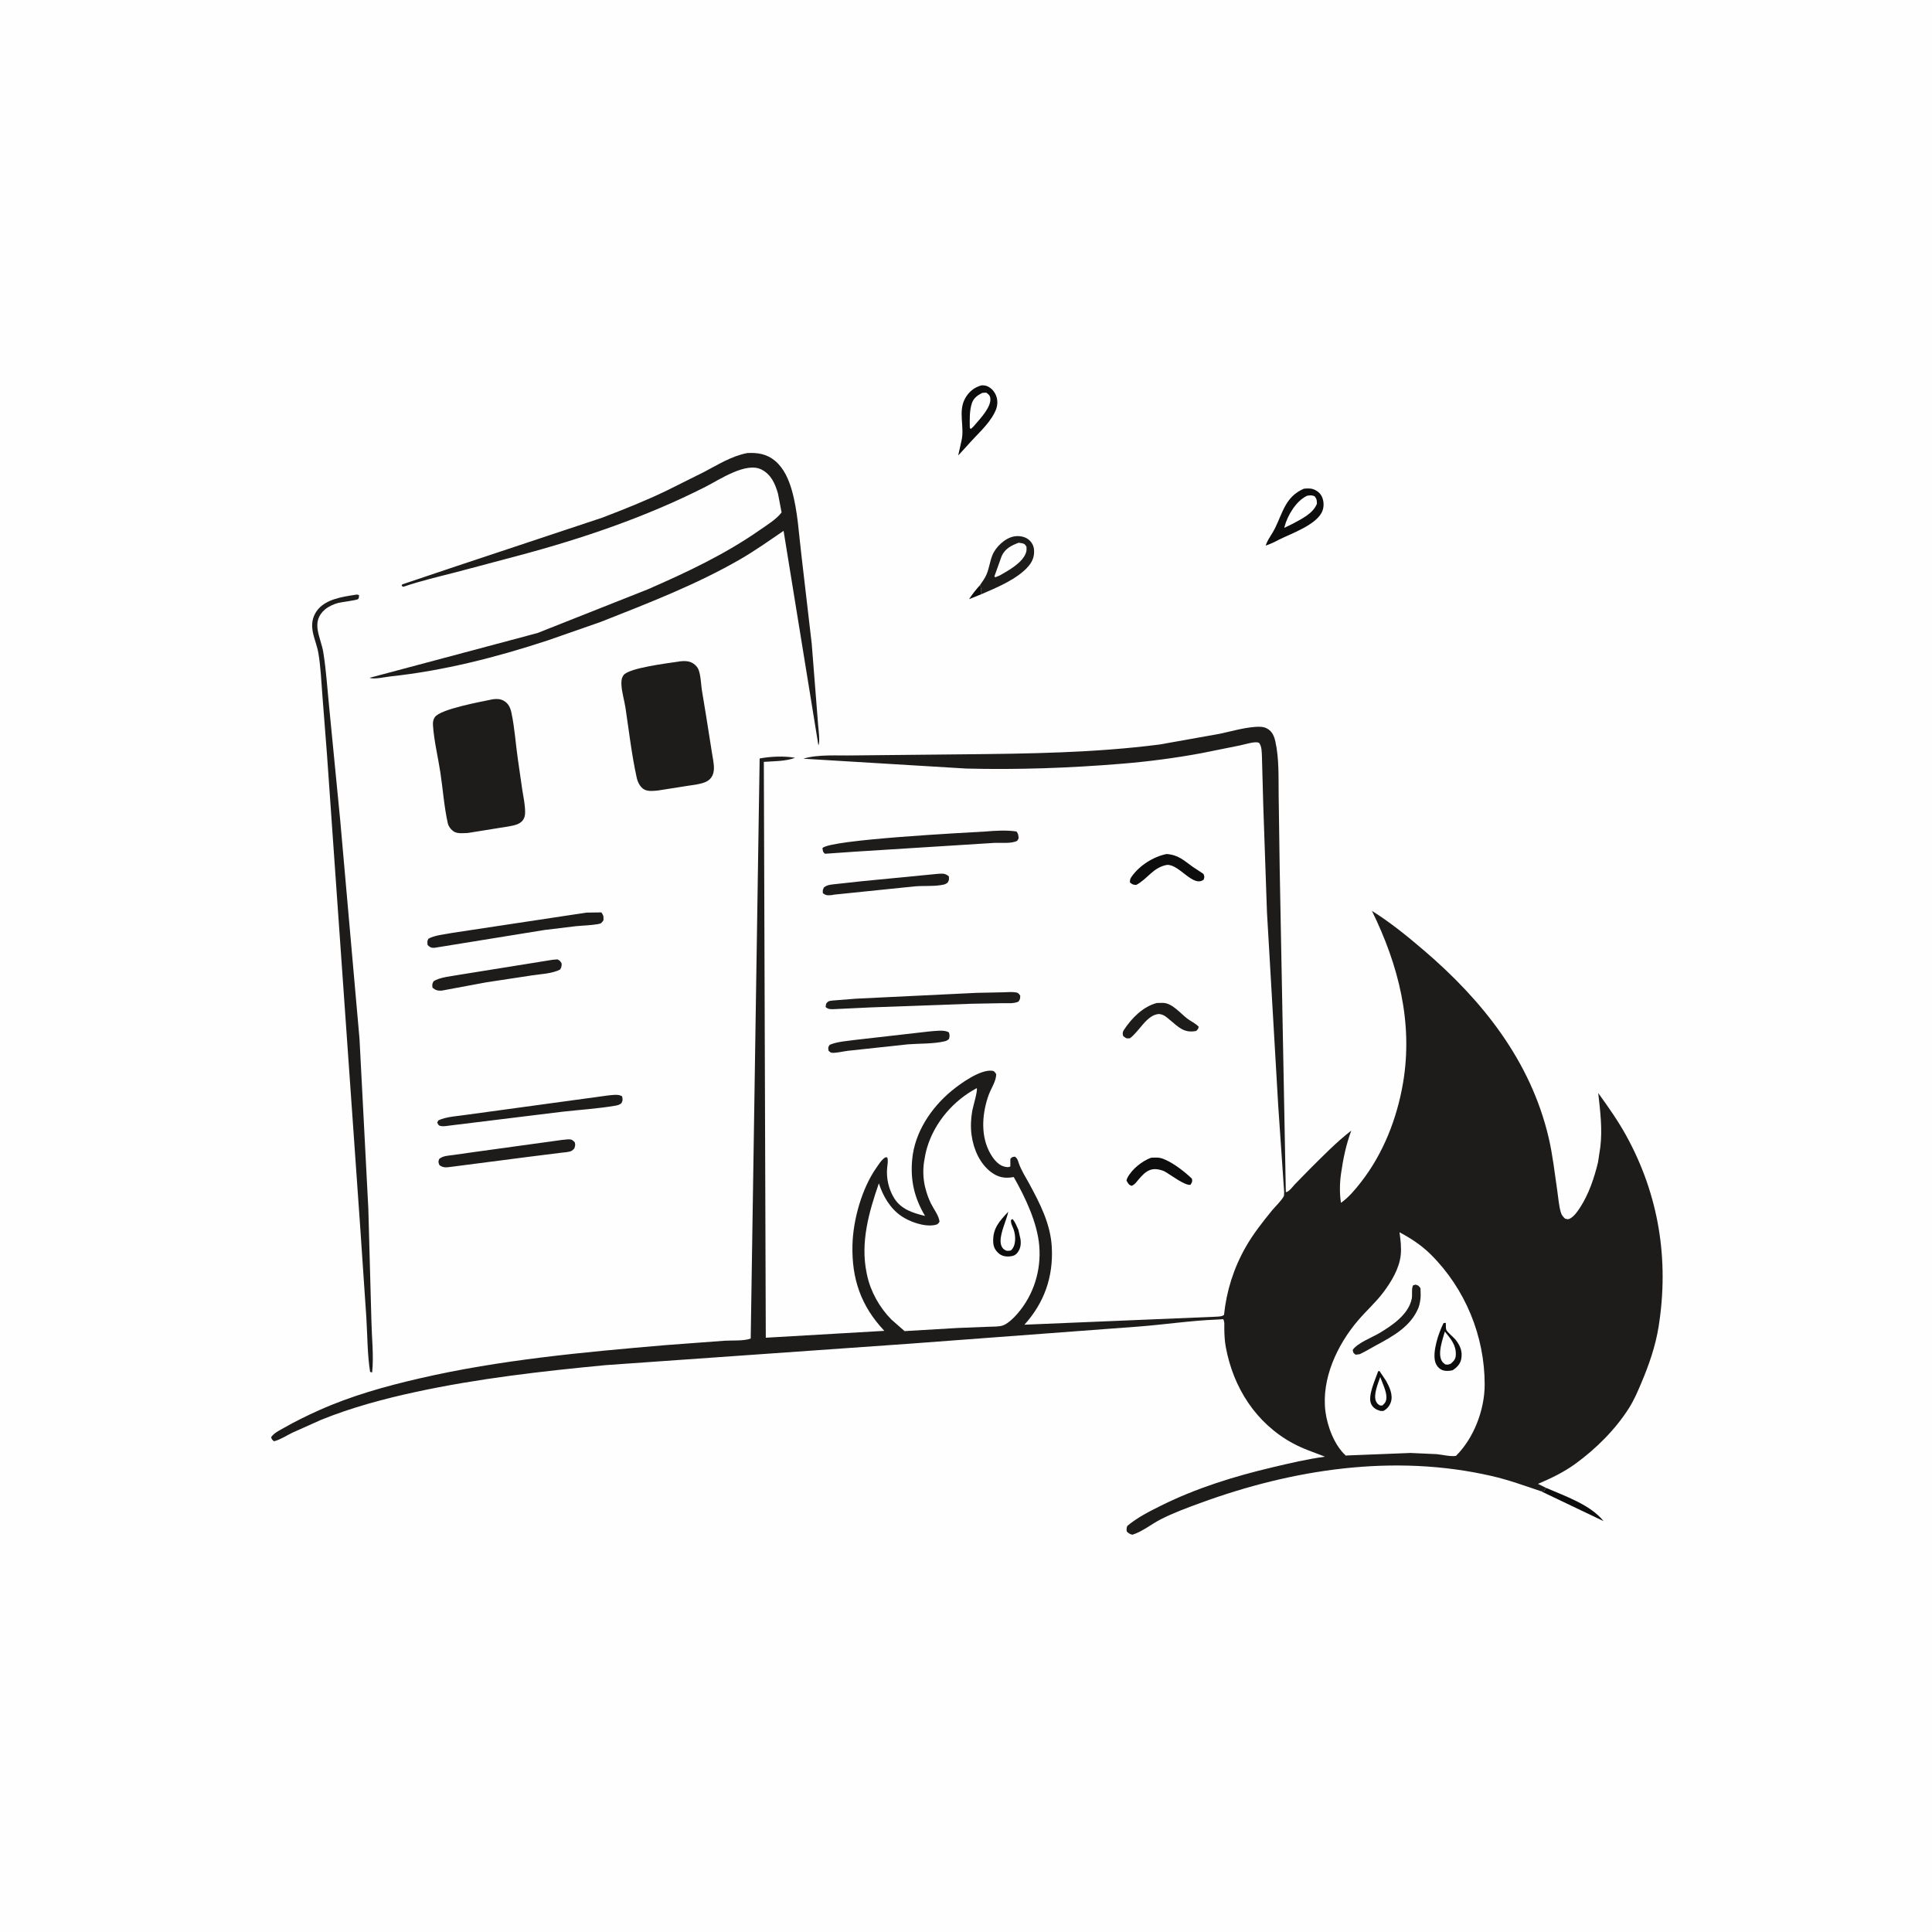 <svg version="1.1" xmlns="http://www.w3.org/2000/svg" style="display: block;" viewBox="0 0 2048 2048" width="1024" height="1024">
<path transform="translate(0,0)" fill="rgb(254,254,254)" d="M -0 -0 L 2048 0 L 2048 2048 L -0 2048 L -0 -0 z"/>
<path transform="translate(0,0)" fill="rgb(13,13,13)" d="M 1038.81 620.301 C 1040.38 623.527 1040.17 626.445 1040.14 629.972 L 1027.3 635.097 C 1030.76 629.705 1034.53 625.06 1038.81 620.301 z"/>
<path transform="translate(0,0)" fill="rgb(13,13,13)" d="M 1638.92 1577.21 C 1658.88 1585.91 1685.9 1595 1699.85 1612.46 L 1633.58 1580.81 L 1635.16 1580.25 L 1636.97 1580.51 L 1638.92 1577.21 z"/>
<path transform="translate(0,0)" fill="rgb(13,13,13)" d="M 1220.05 1227.28 C 1224.82 1226.96 1228.89 1226.69 1233.43 1228.57 L 1235 1229.26 C 1244.72 1233.44 1255.82 1242.1 1263.5 1249.44 C 1264.05 1252.85 1263.77 1252.88 1261.99 1255.91 C 1256.37 1257.27 1240.47 1244.99 1234.73 1241.89 L 1233.54 1241.26 C 1220.73 1236.5 1214.77 1240.93 1206.52 1250.79 C 1204.29 1253.47 1202.84 1255.78 1199.5 1257.03 C 1196.16 1255.78 1195.98 1254.48 1194.17 1251.5 C 1194.43 1250.19 1194.42 1249.85 1195.12 1248.5 C 1199.91 1239.28 1210.57 1230.82 1220.05 1227.28 z"/>
<path transform="translate(0,0)" fill="rgb(13,13,13)" d="M 1236.62 905.293 C 1249.2 906.2 1254.69 911.983 1264.5 918.967 L 1275.67 926.322 C 1276.89 929.414 1276.97 929.365 1275.92 932.5 C 1264.74 940.945 1250.13 916.222 1237.36 916.844 L 1236.5 916.916 C 1222.11 919.798 1216.41 931.72 1204.5 938.048 C 1200.92 937.903 1200.69 937.67 1197.8 935.5 C 1197.65 933.251 1197.95 931.654 1199.25 929.753 C 1207.57 917.626 1222.43 908.157 1236.62 905.293 z"/>
<path transform="translate(0,0)" fill="rgb(30,27,27)" d="M 1226.41 1063.2 L 1233 1063.1 C 1242.62 1063.42 1251.19 1074.1 1258.43 1079.65 C 1262.56 1082.82 1266.92 1084.5 1270.64 1088.34 C 1270.24 1090.83 1269.8 1091.01 1268 1092.84 C 1255.03 1095.48 1249.15 1088.61 1240 1081.06 C 1237.04 1078.61 1234.11 1075.87 1230.21 1075.14 L 1228.5 1074.88 C 1215.46 1075.77 1207.61 1093.56 1197.69 1100.64 C 1193.46 1100.95 1193.63 1100.61 1190.5 1098.11 C 1189.95 1095.18 1189.83 1094.16 1191.5 1091.61 C 1199.56 1079.35 1211.81 1066.83 1226.41 1063.2 z"/>
<path transform="translate(0,0)" fill="rgb(30,27,27)" d="M 984.788 1093.41 C 990.297 1093.04 1001.54 1091.18 1005.94 1094.5 C 1006.81 1097.75 1006.8 1098.27 1005.88 1101.5 C 1004.37 1102.69 1003.34 1103.37 1001.43 1103.82 C 989.645 1106.64 974.462 1106.09 962.244 1107.05 L 898.233 1113.96 C 894.212 1114.44 884.574 1116.79 881 1115.82 C 879.905 1115.52 879.184 1114.45 878.276 1113.77 C 877.865 1110.38 877.596 1110.33 879.5 1107.55 C 887.868 1104 898.013 1103.6 906.963 1102.29 L 984.788 1093.41 z"/>
<path transform="translate(0,0)" fill="rgb(30,27,27)" d="M 992.89 926.421 L 995.383 926.214 C 999.77 925.92 1002.53 926.08 1005.82 929 C 1006.06 932.405 1006.22 932.799 1004.5 935.695 C 1003.09 936.632 1002.17 937.287 1000.5 937.677 C 991.164 939.851 979.261 938.745 969.498 939.608 L 884.241 948.351 L 882 948.794 C 877.674 949.191 875.671 949.446 872.266 946.795 C 872.02 943.722 872.096 943.318 873.5 940.575 C 877.225 937.665 882.069 937.62 886.609 937.071 L 913.6 934.131 L 992.89 926.421 z"/>
<path transform="translate(0,0)" fill="rgb(13,13,13)" d="M 1040.39 408.5 C 1042.51 408.401 1044.68 408.574 1046.65 409.433 C 1051.07 411.368 1054.49 415.416 1056.08 419.921 C 1058.08 425.581 1057.37 431.28 1054.73 436.58 L 1054 438 C 1047.68 450.555 1034.3 461.866 1025.06 472.669 L 1015.73 482.825 L 1019.26 467 C 1022.7 452.195 1015.29 436.305 1023.14 422.188 C 1026.92 415.385 1032.86 410.507 1040.39 408.5 z"/>
<path transform="translate(0,0)" fill="rgb(254,254,254)" d="M 1041.17 416.5 C 1042.54 416.271 1044.11 416.307 1045.5 416.24 C 1048.03 418.125 1049.5 419.147 1049.82 422.5 C 1050.67 431.409 1039.49 443.299 1034.05 449.671 C 1032.46 451.569 1031.03 453.254 1029 454.724 L 1028.04 453.5 C 1027.88 445.204 1027.6 435.313 1030.26 427.363 C 1032.06 421.964 1036.31 418.971 1041.17 416.5 z"/>
<path transform="translate(0,0)" fill="rgb(13,13,13)" d="M 1382.18 518.036 C 1385.44 517.813 1388.79 517.453 1391.94 518.531 C 1395.94 519.897 1399.45 522.616 1401.26 526.482 C 1403.4 531.012 1403.62 536.817 1401.85 541.5 C 1396.35 556.061 1369.02 565.468 1355.76 572.065 C 1351.14 574.591 1346.76 576.591 1341.79 578.348 C 1342.05 577.297 1342.05 577.156 1342.54 576 C 1344.88 570.504 1348.85 565.47 1351.5 560.078 C 1360.07 542.62 1362.75 526.491 1382.18 518.036 z"/>
<path transform="translate(0,0)" fill="rgb(254,254,254)" d="M 1385.68 525.5 C 1388.93 524.959 1390.4 524.863 1393.5 525.968 C 1396.04 529.336 1395.82 529.952 1395.98 534 C 1392.01 544.417 1379.08 550.472 1369.81 555.457 L 1361.44 559.537 L 1361.67 558.277 C 1364.89 546.113 1374.14 530.715 1385.68 525.5 z"/>
<path transform="translate(0,0)" fill="rgb(30,27,27)" d="M 585.893 1017.39 L 591 1017 C 593.77 1018.4 593.886 1018.76 595.413 1021.5 C 595.227 1024.41 595.282 1025.3 593.747 1027.73 C 585.422 1032.15 573.306 1032.51 564 1033.94 L 515.5 1041.3 L 468.226 1050.1 C 463.841 1050.32 461.957 1049.73 458.5 1047.07 C 458.015 1043.7 458.046 1043.37 459.5 1040.3 C 465.94 1035.73 479.798 1034.7 487.528 1033.2 L 585.893 1017.39 z"/>
<path transform="translate(0,0)" fill="rgb(30,27,27)" d="M 595.692 1208.38 L 602 1207.75 C 605.826 1207.65 606.566 1208.17 609.265 1210.83 C 610.097 1213.88 609.671 1214.56 608.781 1217.5 C 607.854 1218.3 607.05 1219.27 606 1219.9 C 603.528 1221.38 597.282 1221.62 594.272 1222.02 L 558.064 1226.57 L 478.303 1236.89 C 473.221 1237.49 470.097 1238.24 465.807 1235.08 C 464.59 1231.77 464.404 1231.78 465.604 1228.5 C 469.818 1225.12 474.858 1225.11 480.043 1224.41 L 503.501 1221.09 L 595.692 1208.38 z"/>
<path transform="translate(0,0)" fill="rgb(30,27,27)" d="M 1038.81 620.301 C 1041.28 616.71 1044.06 612.987 1045.76 608.963 C 1048.51 602.489 1049.3 595.301 1051.88 588.764 C 1055.41 579.798 1065.28 570.406 1074.9 568.648 C 1079.94 567.728 1086 568.561 1090.13 571.786 C 1093.4 574.329 1095.56 578.002 1096.04 582.12 C 1096.82 588.705 1094.85 594.663 1090.58 599.771 C 1078.91 613.749 1056.49 622.898 1040.14 629.972 C 1040.17 626.445 1040.38 623.527 1038.81 620.301 z"/>
<path transform="translate(0,0)" fill="rgb(254,254,254)" d="M 1079.92 575.31 L 1083.5 575.878 C 1086.36 576.535 1086.49 577.158 1088.11 579.5 C 1088.24 581.647 1088.33 583.559 1087.66 585.636 C 1084.19 596.523 1068.86 604.869 1059.53 610.128 L 1055 611.947 L 1054.1 611 L 1061.78 589.553 C 1065.24 581.612 1072.29 578.066 1079.92 575.31 z"/>
<path transform="translate(0,0)" fill="rgb(30,27,27)" d="M 643.342 1161.39 C 647.911 1160.91 655.794 1159.41 659.5 1162.24 C 660.087 1165.77 660.379 1166.16 658.707 1169.5 C 656.614 1171.09 654.908 1171.62 652.377 1172.05 C 633.855 1175.24 614.665 1176.39 595.973 1178.5 L 479.234 1192.83 C 475.455 1193.23 469.754 1194.55 466.171 1193.36 C 464.595 1192.83 464.277 1191.42 463.5 1190.07 L 464.5 1187.84 C 472.327 1183.5 487.539 1182.96 496.785 1181.41 L 643.342 1161.39 z"/>
<path transform="translate(0,0)" fill="rgb(30,27,27)" d="M 1035.51 1052.45 L 1062.85 1051.89 C 1067.32 1051.83 1072.52 1051.26 1076.92 1051.99 C 1079.68 1052.44 1079.89 1053.35 1081.51 1055.48 C 1081.39 1058.58 1081.4 1059.13 1079.72 1061.7 C 1074.7 1064.15 1067.39 1063.34 1061.83 1063.42 L 1029.5 1064.03 L 923.25 1067.88 L 885.68 1069.66 C 881.64 1069.83 878.274 1070.35 875.169 1067.5 L 875.721 1063.97 C 876.547 1063.14 877.156 1062.02 878.2 1061.5 C 879.884 1060.66 883.685 1060.57 885.683 1060.35 L 907.5 1058.64 L 1035.51 1052.45 z"/>
<path transform="translate(0,0)" fill="rgb(30,27,27)" d="M 1044.95 881.415 C 1054.92 880.501 1067.65 879.857 1077.5 881.41 C 1078.49 882.696 1079.09 883.659 1079.39 885.285 C 1079.95 888.41 1080.08 888.698 1078.27 891.303 C 1072.11 894.547 1060.98 893.192 1053.99 893.5 L 905.462 902.86 L 874.5 905.034 C 872.041 903.026 872.36 902.046 871.814 899 C 880.149 889.914 1024.87 882.604 1044.95 881.415 z"/>
<path transform="translate(0,0)" fill="rgb(30,27,27)" d="M 621.673 967.409 L 637.5 967.189 C 639.985 970.804 639.766 971.307 639.714 975.5 C 637.763 978.323 637.291 979.011 633.889 979.598 C 626.141 980.937 617.953 981.045 610.109 981.832 L 577.047 985.85 L 472.841 1002.73 L 460.5 1004.71 C 456.872 1004.85 455.926 1004.18 453.297 1001.78 C 452.988 998.739 452.652 997.913 454.072 995.119 C 460.813 991.259 471.945 990.431 479.734 988.853 L 621.673 967.409 z"/>
<path transform="translate(0,0)" fill="rgb(30,27,27)" d="M 376.577 630.5 C 378.682 630.244 378.613 630.013 380.667 631 C 380.363 632.311 380.597 633.883 379.755 634.934 C 378.634 636.333 361.544 638.279 358.5 639.125 C 353.745 640.446 348.51 642.701 344.721 645.883 C 328.781 659.269 340.099 675.347 342.718 691.541 C 345.812 710.672 346.988 730.444 348.955 749.729 L 360.656 869.657 L 381.094 1101.24 L 390.442 1281.2 L 393.715 1400.45 C 394.086 1418.18 396.324 1437.29 394.5 1454.81 L 392.334 1454.33 C 389.382 1435.75 389.503 1415.63 388.346 1396.79 L 381.709 1299 L 358.734 972.345 L 346.628 800.021 L 341.711 736.714 C 340.584 722.026 339.941 706.841 337.495 692.305 C 336.229 684.782 333.146 677.685 331.645 670.232 C 330.013 662.133 330.851 654.716 335.658 647.812 C 344.413 635.241 362.562 632.693 376.577 630.5 z"/>
<path transform="translate(0,0)" fill="rgb(30,27,27)" d="M 719.315 701.326 L 719.954 701.148 C 725.063 700.516 730.599 700.361 734.991 703.404 C 737.108 704.87 739.402 707.172 740.362 709.594 C 742.82 715.797 743.004 724.355 743.927 731 L 748.547 759.064 L 754.624 797.521 C 755.445 803.22 757.034 809.623 756.769 815.375 C 756.623 818.528 755.746 821.899 753.803 824.427 C 752.085 826.664 749.983 828.125 747.377 829.167 C 741.349 831.577 734.229 832.178 727.826 833.182 L 698.145 837.863 C 693.6 838.425 686.935 839.183 682.796 836.836 C 678.493 834.396 675.929 828.933 674.917 824.313 C 669.649 800.261 666.708 774.846 663.057 750.469 C 661.871 742.556 659.206 734.085 658.754 726.165 C 658.542 722.453 658.712 718.805 660.993 715.692 C 666.64 707.988 708.174 703.019 719.315 701.326 z"/>
<path transform="translate(0,0)" fill="rgb(30,27,27)" d="M 522.569 741.225 C 526.704 740.759 530.308 740.742 534.032 742.863 C 538.987 745.684 541.02 750.244 542.157 755.574 C 545.529 771.38 546.608 788.462 548.919 804.5 L 553.594 836.929 C 554.867 844.883 556.754 853.426 556.633 861.5 C 556.588 864.517 556.015 867.115 554.167 869.558 C 550.171 874.838 542.139 875.397 536.096 876.528 L 495.999 882.985 C 491.722 883.12 485.274 883.928 481.503 881.698 C 478.267 879.785 475.458 876.18 474.639 872.5 C 470.756 855.057 469.495 836.554 466.803 818.858 C 464.323 802.559 460.04 785.143 458.971 768.819 C 458.764 765.65 459.107 762.879 460.954 760.188 C 466.896 751.523 511.024 743.661 522.569 741.225 z"/>
<path transform="translate(0,0)" fill="rgb(30,27,27)" d="M 792.169 480.248 C 803.461 479.65 813.111 481.249 821.904 488.755 C 831.122 496.623 836.208 508.51 839.443 519.924 C 845.699 542.005 846.755 566.066 849.571 588.849 L 860.475 682.5 L 867.294 769.036 C 867.609 772.954 869.525 787.538 867.5 789.921 L 830.626 562.708 C 815.304 573.166 800.602 583.648 784.5 592.946 C 737.818 619.905 686.89 639.444 636.89 659.214 L 580.134 679.019 C 526.341 696.7 470.334 711.01 413.929 717.024 C 408.469 717.606 396.265 720.422 391.815 718.5 L 569.742 671.038 L 687.05 624.566 C 728.184 606.589 768.68 587.555 805.572 561.735 C 812.779 556.691 823.319 550.289 828.5 543.17 L 824.744 523.437 C 821.718 512.824 817.524 503.005 807.189 497.728 C 790.765 489.341 762.562 508.568 747.773 516.074 C 684.957 547.957 617.1 571.005 549.14 589.093 L 483.841 606.438 C 464.935 611.317 446.001 615.704 427.5 622.03 L 425.731 621 L 426.292 619.5 L 483.31 600.332 L 638.371 548.764 C 661.243 540.02 684.49 530.781 706.53 520.147 L 745.866 500.547 C 760.959 492.697 775.22 483.469 792.169 480.248 z"/>
<path transform="translate(0,0)" fill="rgb(30,27,27)" d="M 1361.27 1263.84 L 1354.96 1172 L 1343.04 967 L 1339.13 854.35 L 1337.69 801.585 C 1337.44 796.98 1337.63 791.27 1334.7 787.5 C 1333.61 787.096 1333.32 786.911 1332 786.868 C 1326.78 786.701 1319.8 789.06 1314.56 790.142 L 1273.86 798.344 C 1245.57 803.596 1217.31 807.285 1188.65 809.632 C 1133.81 814.121 1079.53 816.078 1024.5 814.713 L 851.505 804.245 C 867.436 799.403 887.813 801.155 904.525 800.773 L 1021.33 799.607 C 1091.04 798.919 1160.07 798.078 1229.35 789.187 L 1292.72 777.887 C 1304.7 775.364 1317.47 771.619 1329.66 770.611 C 1334.22 770.233 1339.28 770.022 1343.38 772.392 C 1348.65 775.439 1350.7 780.358 1351.95 786.026 C 1356.03 804.412 1355.16 824.03 1355.43 842.783 L 1356.53 920.809 L 1363.03 1263.75 L 1364.13 1263.5 C 1367.2 1262.34 1370.09 1258.13 1372.38 1255.67 L 1388.02 1239.66 C 1402.26 1225.52 1416.55 1210.75 1432.43 1198.48 C 1426.92 1213.16 1423.77 1228.51 1421.56 1244.02 C 1420.1 1254.31 1419.91 1264.82 1421.47 1275.09 C 1429.74 1269.22 1436.57 1260.98 1442.78 1253.02 C 1466.32 1222.87 1480.87 1185.59 1487.26 1148.05 C 1498.15 1084.01 1482.44 1023.01 1454.31 965.577 C 1473.9 977.793 1491.91 992.49 1509.44 1007.48 C 1571.68 1060.68 1622.68 1124.92 1641.66 1206.07 C 1645.95 1224.38 1648 1243.44 1650.76 1262.05 C 1651.86 1269.42 1652.43 1277.87 1654.5 1285.01 C 1655.38 1288.06 1656.73 1289.63 1659.01 1291.77 C 1661.32 1292.38 1662.13 1292.87 1664.37 1291.67 C 1668.52 1289.45 1672.35 1284.09 1674.88 1280.17 C 1684.26 1265.66 1689.92 1248.79 1693.96 1232.08 L 1696.4 1215.99 C 1698.74 1196.79 1696.31 1177.73 1694.18 1158.67 C 1704.72 1173.2 1715.3 1188.25 1723.96 1204 C 1758.51 1266.87 1769.42 1335.37 1758.24 1406.05 C 1755 1426.47 1748.09 1446.61 1740.03 1465.59 C 1736.14 1474.77 1732.28 1483.89 1726.96 1492.35 C 1712.52 1515.29 1691.78 1535.82 1669.98 1551.67 C 1657.57 1560.69 1644.39 1566.98 1630.33 1572.97 L 1638.92 1577.21 L 1636.97 1580.51 L 1635.16 1580.25 L 1633.58 1580.81 C 1616.04 1574.88 1599.1 1568.72 1581 1564.57 C 1477.6 1540.87 1370.44 1557.32 1272.02 1593.37 C 1258.06 1598.48 1243.78 1603.74 1230.53 1610.5 C 1220.65 1615.54 1211.01 1623.52 1200.5 1626.85 C 1197.62 1626.27 1196.63 1625.48 1194.5 1623.6 C 1193.98 1621.04 1194.08 1619.94 1195.02 1617.5 C 1205.64 1608.56 1218.68 1602.02 1231.07 1595.87 C 1268.28 1577.4 1308.45 1564.95 1348.79 1555.43 C 1367.28 1551.07 1385.69 1546.67 1404.53 1544.16 C 1392.72 1539.47 1381.57 1536 1370.28 1529.84 C 1331.26 1508.57 1307.29 1470.89 1299.38 1427.88 C 1298.2 1421.45 1297.93 1415.2 1297.81 1408.69 C 1297.74 1405.45 1298.33 1401.19 1296.69 1398.38 L 1290.08 1398.8 C 1262.52 1399.82 1234.64 1404.1 1207.09 1406.19 L 963.5 1424.43 L 642.255 1447.08 C 574.543 1453.53 506.78 1461.23 440.23 1475.62 C 406.886 1482.83 372.077 1492.22 340.5 1505.04 L 309.857 1518.75 C 303.726 1521.76 297.086 1526.13 290.5 1527.83 C 288.467 1526.18 288.176 1525.97 287.366 1523.5 C 290.571 1518.89 296.004 1516.44 300.781 1513.71 C 312.913 1506.78 325.299 1500.68 338.052 1494.98 C 372.467 1479.57 408.361 1469.54 445 1461.09 C 530.068 1441.45 618.244 1433.37 705.109 1425.93 L 767.945 1421.24 C 775.705 1420.72 788.818 1421.69 795.786 1418.87 L 805.257 804.032 C 816.446 801.861 831.71 801.163 842.867 803.326 C 832.612 807.094 820.531 806.856 809.696 807.593 L 811.767 1418.04 L 937.416 1410.76 C 912.591 1384.38 902.719 1355.55 903.645 1319.55 C 904.329 1292.94 913.652 1259.65 929.041 1237.81 C 931.246 1234.68 933.619 1230.75 936.539 1228.26 C 938.069 1226.96 938.488 1226.65 940.5 1226.85 C 941.668 1230.12 940.834 1233.98 940.473 1237.39 C 939.292 1248.58 941.874 1260.37 947.789 1270.01 C 955.117 1281.94 967.797 1285.86 980.597 1288.95 C 969.284 1269.89 964.951 1251.51 966.932 1229.29 C 969.501 1200.48 986.92 1174.34 1008.79 1156.28 C 1018.11 1148.58 1039.38 1133.28 1051.88 1135.08 C 1054.34 1135.44 1054.49 1136.63 1055.96 1138.5 C 1056.26 1145.62 1050.52 1153.85 1048.09 1160.56 C 1041.44 1178.89 1039.37 1201.21 1047.95 1219.25 C 1051.11 1225.89 1056.69 1234.43 1064.16 1236.5 C 1066.59 1237.17 1068.78 1237.73 1070.99 1236.5 L 1071.02 1228.5 C 1072.98 1226.27 1073.02 1226.47 1076 1226.11 C 1078.73 1228.35 1078.81 1229.7 1079.94 1233 C 1082.52 1240.52 1087.08 1247.5 1090.87 1254.47 C 1102.46 1275.83 1113.71 1297.49 1114.97 1322.36 C 1116.56 1353.69 1106.95 1380.94 1085.95 1404.24 L 1287.79 1395.82 C 1290.84 1395.59 1295.09 1395.83 1297.5 1393.86 C 1300.18 1368.36 1307.66 1344.58 1320.32 1322.22 C 1328.17 1308.35 1338.15 1295.7 1348.19 1283.36 C 1351.87 1278.84 1358.26 1273.01 1360.88 1268 C 1361.25 1267.29 1361.18 1264.76 1361.27 1263.84 z"/>
<path transform="translate(0,0)" fill="rgb(254,254,254)" d="M 1483.54 1306.27 C 1495.52 1312.6 1507.01 1320.17 1516.66 1329.76 C 1553.23 1366.13 1573.94 1416.35 1573.81 1467.99 C 1573.75 1494.43 1562.37 1524.47 1543.38 1543.29 C 1537.72 1544.3 1528.77 1541.95 1522.84 1541.45 L 1495.19 1540.2 L 1427.99 1542.85 L 1426.68 1543.04 C 1414.54 1532.16 1407.02 1512.04 1405.01 1496.21 C 1400.6 1461.47 1417.58 1425.4 1439.75 1399.5 C 1448.37 1389.44 1458.44 1380.51 1466.41 1369.91 C 1474.83 1358.74 1483.31 1344.71 1484.82 1330.5 C 1485.68 1322.41 1484.63 1314.28 1483.54 1306.27 z"/>
<path transform="translate(0,0)" fill="rgb(13,13,13)" d="M 1460.94 1453.5 L 1462.33 1453.38 L 1469.04 1463.36 C 1472.78 1469.91 1476.91 1478.59 1474.38 1486.24 C 1472.98 1490.45 1470.34 1493.54 1466.5 1495.62 C 1465.02 1495.81 1463.84 1495.8 1462.39 1495.36 C 1458.51 1494.16 1455.3 1492.1 1453.51 1488.34 C 1449.48 1479.85 1458.03 1462.12 1460.94 1453.5 z"/>
<path transform="translate(0,0)" fill="rgb(254,254,254)" d="M 1463.09 1459.67 C 1465.27 1465.71 1469.7 1474.67 1469.65 1481 C 1469.62 1485.56 1468.51 1486.86 1465.5 1489.82 L 1463.03 1489.93 C 1460.92 1488.68 1459.93 1488.07 1458.79 1485.76 C 1455.4 1478.9 1460.9 1466.36 1463.09 1459.67 z"/>
<path transform="translate(0,0)" fill="rgb(13,13,13)" d="M 1530.26 1402.5 L 1532.63 1402.27 C 1532.75 1404.25 1532.47 1407.73 1533.07 1409.5 C 1533.93 1412.04 1541.22 1417.82 1543.33 1420.61 C 1548.04 1426.8 1550.42 1432.62 1548.99 1440.5 C 1548.02 1445.88 1544.29 1449.67 1539.86 1452.5 C 1536.39 1453.45 1531.32 1453.66 1528 1451.94 C 1525 1450.38 1522.7 1447.64 1521.62 1444.43 C 1517.92 1433.48 1525.11 1412.43 1530.26 1402.5 z"/>
<path transform="translate(0,0)" fill="rgb(254,254,254)" d="M 1531.59 1411.51 C 1537.87 1419.22 1543.78 1425.92 1543.21 1436.49 C 1542.97 1440.86 1541.11 1442.72 1537.96 1445.5 C 1535.56 1446.6 1534.55 1446.78 1531.95 1446.3 C 1530.58 1445.2 1529.2 1444.16 1528.32 1442.59 C 1523.72 1434.38 1529.33 1419.72 1531.59 1411.51 z"/>
<path transform="translate(0,0)" fill="rgb(30,27,27)" d="M 1497.93 1362.5 L 1500.53 1361.78 C 1503.69 1362.58 1503.71 1362.91 1505.76 1365.5 C 1505.95 1370.07 1506.25 1374.62 1505.42 1379.14 L 1505.15 1380.5 C 1504.79 1382.39 1504.44 1384.2 1503.72 1386 C 1495.74 1406.04 1476.56 1416.51 1458.62 1426.14 C 1452.86 1429.23 1447.44 1432.65 1441.5 1435.44 C 1440.06 1435.78 1438.47 1435.85 1437 1436.03 C 1434.45 1434.05 1434.52 1434.18 1433.95 1431 C 1438.54 1423.81 1454.57 1417.68 1462.01 1413.25 C 1475.56 1405.17 1493.02 1393.56 1496.48 1376.82 C 1497.37 1372.5 1496.14 1367.75 1497.46 1363.61 L 1497.93 1362.5 z"/>
<path transform="translate(0,0)" fill="rgb(254,254,254)" d="M 1035.39 1153.5 C 1036.73 1155.65 1031.31 1173.5 1030.59 1177.72 C 1029.13 1186.25 1028.75 1194.84 1029.94 1203.41 C 1031.99 1218.15 1038.55 1233.54 1050.8 1242.65 C 1057.75 1247.82 1064.7 1249.34 1073.18 1247.94 L 1074.6 1247.69 C 1086.8 1269.2 1099.71 1296.09 1101.69 1321 C 1103.74 1346.84 1095.72 1372.47 1078.86 1392.18 C 1075.11 1396.57 1068.49 1403.22 1063.06 1405.05 C 1058.76 1406.5 1052.75 1406.21 1048.24 1406.41 L 1015.02 1407.72 L 958.869 1411.03 L 944.856 1398.72 C 932.27 1385.93 922.773 1369.03 919.071 1351.42 L 918.681 1349.5 C 911.905 1316.95 921.063 1284.92 931.637 1254.36 C 935.916 1267.7 943.398 1280.66 955.022 1288.81 C 964.138 1295.19 980.367 1301 991.563 1298.44 C 994.189 1297.84 994.553 1297.08 995.948 1295 C 995.065 1288.29 990.065 1282.15 987.035 1276.13 C 984.113 1270.33 982.158 1264.48 980.614 1258.19 C 978.569 1249.85 978.213 1240.02 979.556 1231.52 C 980.399 1226.19 981.311 1221.18 982.898 1216 C 991.087 1189.29 1010.81 1166.53 1035.39 1153.5 z"/>
<path transform="translate(0,0)" fill="rgb(13,13,13)" d="M 1068.82 1284.44 C 1066.69 1294.29 1060.68 1305.7 1060.63 1315.56 C 1060.62 1318.74 1061.66 1322.55 1064.43 1324.5 C 1067.21 1326.46 1068.28 1325.99 1071.5 1325.6 C 1077.29 1320.64 1076.81 1310.01 1074.51 1303.33 C 1073.41 1300.12 1070.98 1296.31 1071.84 1292.94 L 1073.5 1292.33 C 1076.27 1295.71 1077.77 1299.69 1079.52 1303.65 L 1081.75 1313.48 C 1082.52 1318.89 1081.84 1323.9 1078.29 1328.17 C 1075.99 1330.92 1073.41 1331.62 1069.97 1331.87 C 1065.37 1332.2 1061.42 1331.27 1058.04 1328.03 C 1054.59 1324.73 1053.06 1321.35 1052.85 1316.63 C 1052.2 1302.04 1059.49 1294.52 1068.82 1284.44 z"/>
</svg>